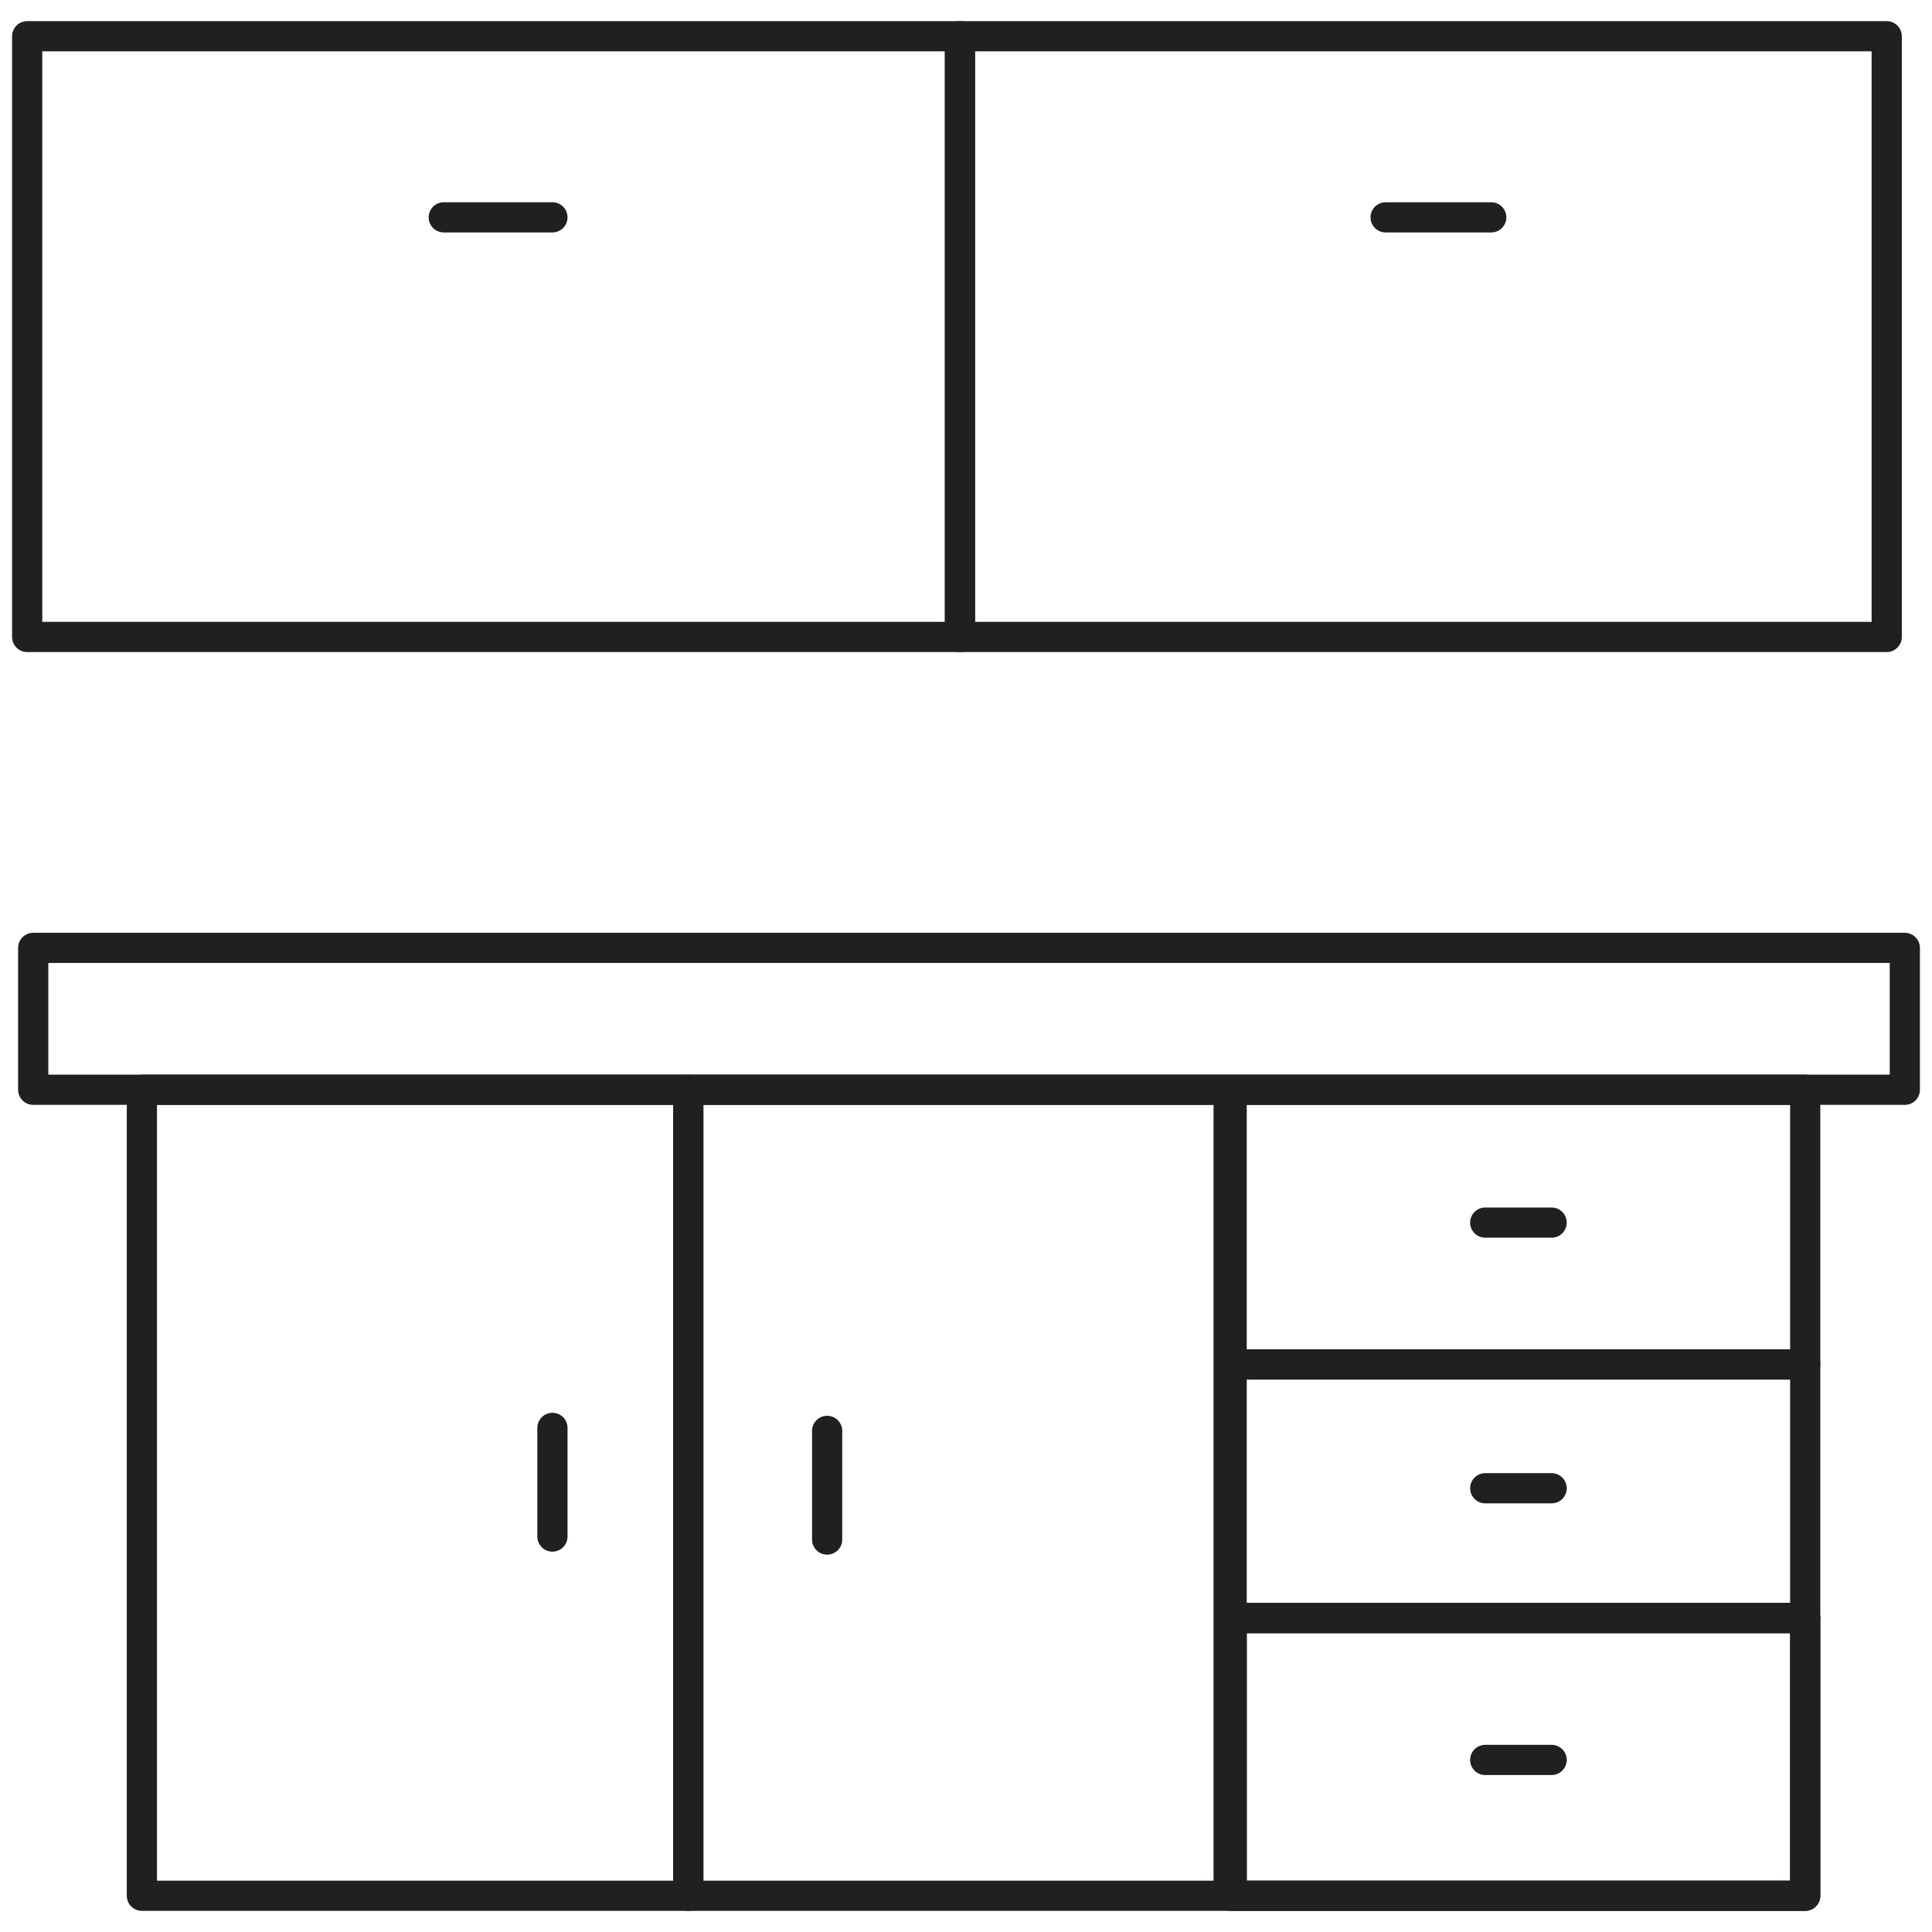<?xml version="1.0" encoding="UTF-8"?><svg id="Layer_1" xmlns="http://www.w3.org/2000/svg" viewBox="0 0 64 64"><defs><style>.cls-1{fill:none;stroke:#221f20;stroke-linecap:round;stroke-linejoin:round;}</style></defs><rect class="cls-1" x=".9" y="1.2" width="30.9" height="19.9"/><rect class="cls-1" x="31.8" y="1.2" width="30.7" height="19.9"/><line class="cls-1" x1="14.7" y1="7.2" x2="18.3" y2="7.2"/><line class="cls-1" x1="45.9" y1="7.2" x2="49.4" y2="7.2"/><rect class="cls-1" x="1.1" y="31.4" width="62" height="4.7"/><rect class="cls-1" x="22.8" y="36.1" width="17.9" height="26.7"/><rect class="cls-1" x="40.8" y="53.6" width="19" height="9.2"/><rect class="cls-1" x="4.7" y="36.1" width="18.1" height="26.7"/><rect class="cls-1" x="40.8" y="36.1" width="19" height="9.1"/><rect class="cls-1" x="40.8" y="45.2" width="19" height="8.4"/><rect class="cls-1" x="40.8" y="53.6" width="19" height="9.2"/><line class="cls-1" x1="18.3" y1="47.3" x2="18.3" y2="50.9"/><line class="cls-1" x1="27.4" y1="47.4" x2="27.4" y2="51"/><line class="cls-1" x1="49.2" y1="40.5" x2="51.4" y2="40.5"/><line class="cls-1" x1="49.2" y1="49.3" x2="51.4" y2="49.3"/><line class="cls-1" x1="49.2" y1="58.3" x2="51.4" y2="58.3"/></svg>